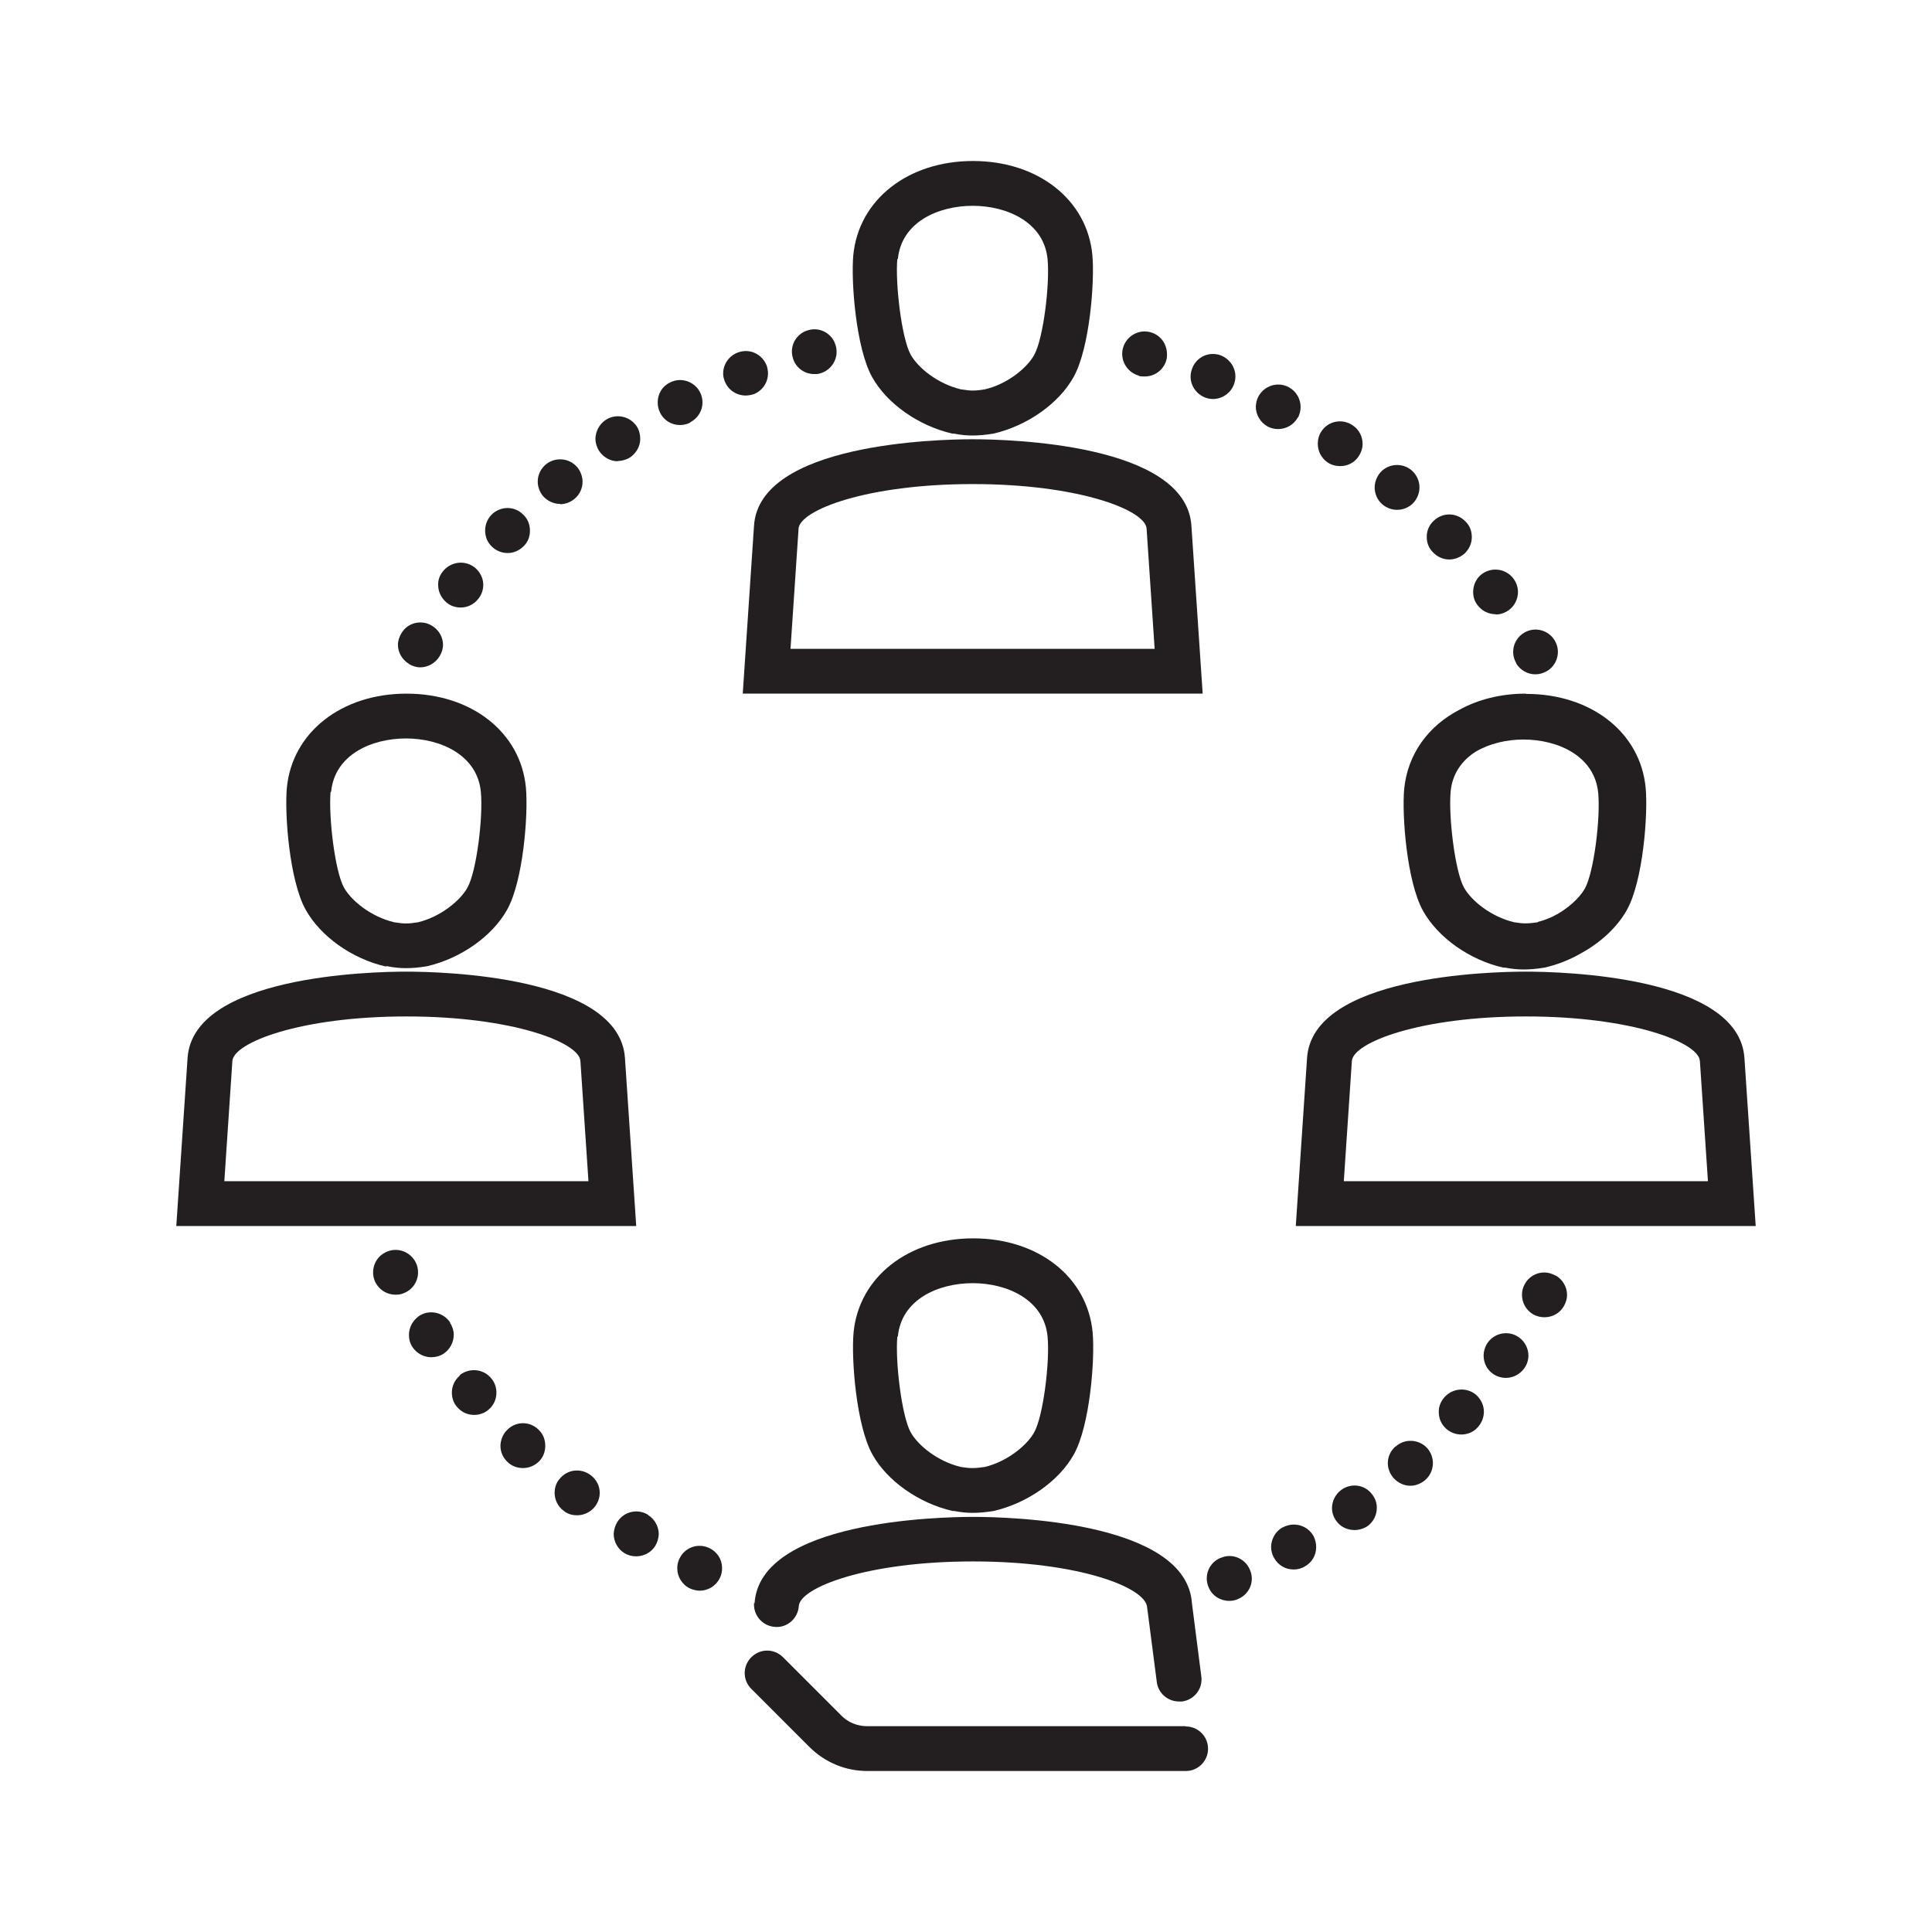 <?xml version="1.0" encoding="UTF-8"?><svg id="Icons_black" xmlns="http://www.w3.org/2000/svg" viewBox="0 0 72 72"><defs><style>.cls-1{fill:#231f20;}</style></defs><g id="connected_group_people"><g><path class="cls-1" d="M55.74,22.9c.18,0,.35-.06,.5-.17,.22-.17,.33-.42,.33-.67,0-.18-.06-.35-.17-.5-.28-.37-.8-.44-1.17-.17-.22,.16-.33,.42-.33,.67,0,.18,.05,.35,.17,.5,.17,.22,.42,.33,.67,.33Z"/><path class="cls-1" d="M54.01,20.85c.21,0,.41-.08,.58-.23,.17-.17,.26-.38,.26-.6s-.07-.42-.23-.58h0c-.32-.34-.84-.36-1.18-.04-.18,.16-.27,.38-.27,.6s.07,.42,.23,.58c.17,.18,.39,.27,.61,.27Z"/><path class="cls-1" d="M42.44,14.01c.07,.02,.15,.02,.22,.02,.38,0,.71-.25,.81-.62,.02-.07,.02-.14,.02-.21,0-.38-.24-.72-.62-.82-.44-.12-.9,.15-1.02,.59-.02,.07-.03,.14-.03,.21,0,.37,.24,.71,.62,.82Z"/><path class="cls-1" d="M44.9,14.81c.1,.04,.2,.06,.3,.06,.33,0,.65-.2,.78-.53,.04-.1,.06-.21,.06-.31,0-.33-.2-.64-.53-.78-.43-.17-.92,.04-1.08,.48-.04,.1-.06,.2-.06,.31,0,.33,.21,.64,.53,.77Z"/><path class="cls-1" d="M48.38,15.55c.06-.13,.09-.25,.09-.38,0-.3-.16-.59-.44-.74-.41-.22-.91-.06-1.13,.34-.07,.13-.09,.25-.1,.38,0,.3,.16,.59,.45,.75,.12,.06,.25,.09,.38,.09,.3,0,.59-.16,.74-.44Z"/><path class="cls-1" d="M49.47,17.23c.15,.1,.31,.14,.48,.14,.27,0,.53-.13,.68-.36,.1-.15,.15-.31,.15-.47,0-.27-.13-.53-.37-.69-.38-.26-.9-.17-1.16,.22-.1,.14-.14,.31-.14,.47,0,.27,.13,.53,.36,.69Z"/><path class="cls-1" d="M52.07,19c.23,0,.47-.1,.63-.29,.13-.16,.2-.35,.2-.55,0-.23-.1-.46-.29-.63-.35-.3-.88-.26-1.18,.09-.13,.16-.2,.36-.2,.55,0,.23,.1,.47,.29,.63,.16,.13,.35,.2,.54,.2Z"/><path class="cls-1" d="M56.5,24.72c.16,.26,.43,.41,.72,.41,.14,0,.29-.04,.43-.12,.39-.23,.53-.74,.29-1.14-.23-.39-.74-.53-1.14-.29-.39,.23-.53,.74-.29,1.14Z"/><path class="cls-1" d="M55.44,50.04c-.1,.15-.15,.32-.15,.48,0,.26,.12,.52,.35,.68,.14,.1,.32,.15,.48,.15,.26,0,.52-.13,.68-.35,.11-.15,.16-.32,.16-.48,0-.26-.13-.52-.35-.68-.38-.27-.9-.18-1.17,.2Z"/><path class="cls-1" d="M57.95,47.53c-.4-.23-.91-.08-1.13,.33-.07,.13-.1,.26-.1,.39,0,.3,.15,.58,.43,.74,.13,.07,.27,.1,.41,.1,.29,0,.58-.15,.73-.43,.07-.13,.11-.27,.11-.4,0-.29-.16-.58-.43-.73Z"/><path class="cls-1" d="M45.48,58.06c-.43,.18-.62,.67-.44,1.09,.13,.32,.44,.51,.77,.51,.11,0,.23-.02,.33-.07,.43-.18,.63-.67,.44-1.09-.18-.43-.67-.63-1.09-.44Z"/><path class="cls-1" d="M52,53.91c-.18,.16-.28,.38-.28,.62,0,.2,.08,.4,.22,.56,.17,.18,.39,.28,.62,.28,.2,0,.4-.08,.56-.22,.18-.16,.28-.39,.28-.62,0-.2-.07-.4-.21-.56-.31-.34-.84-.37-1.18-.06Z"/><path class="cls-1" d="M53.83,52.07c-.14,.16-.22,.36-.21,.56,0,.23,.09,.45,.28,.62,.16,.14,.36,.21,.56,.21,.23,0,.46-.09,.62-.28,.15-.17,.22-.37,.22-.57,0-.23-.1-.45-.28-.62-.34-.3-.87-.27-1.18,.07Z"/><path class="cls-1" d="M47.8,56.92c-.27,.15-.42,.43-.43,.72,0,.14,.03,.28,.11,.42,.16,.28,.43,.43,.73,.43,.14,0,.28-.03,.41-.11,.28-.15,.43-.43,.43-.72,0-.14-.03-.28-.1-.42-.23-.4-.73-.54-1.14-.32Z"/><path class="cls-1" d="M49.99,55.52c-.23,.17-.35,.43-.35,.68,0,.17,.05,.33,.16,.48,.16,.23,.42,.34,.68,.34,.17,0,.34-.05,.49-.15,.23-.17,.34-.43,.34-.68,0-.17-.05-.33-.16-.48-.27-.38-.78-.46-1.16-.19Z"/><path class="cls-1" d="M20.85,55.12c-.13,.15-.18,.33-.18,.52,0,.24,.11,.49,.32,.65,.15,.13,.33,.18,.52,.18,.24,0,.49-.11,.66-.32,.12-.16,.18-.33,.18-.52,0-.25-.12-.49-.33-.65-.36-.28-.88-.23-1.17,.14Z"/><path class="cls-1" d="M26.43,57.69c-.42-.2-.92-.02-1.11,.4-.06,.12-.08,.23-.08,.36,0,.31,.18,.61,.48,.75,.12,.05,.24,.08,.36,.08,.31,0,.61-.18,.75-.48,.06-.12,.08-.24,.08-.37,0-.31-.18-.6-.48-.74Z"/><path class="cls-1" d="M15.49,47.04c-.21-.41-.71-.58-1.12-.37-.42,.2-.58,.71-.38,1.12,.15,.29,.44,.46,.75,.46,.13,0,.25-.02,.38-.09,.41-.2,.58-.71,.37-1.12Z"/><path class="cls-1" d="M18.89,53.3c-.16,.16-.23,.37-.24,.57,0,.23,.08,.44,.26,.61,.16,.16,.37,.23,.58,.23s.43-.08,.6-.25c.16-.16,.23-.37,.23-.58,0-.22-.07-.43-.25-.6-.33-.33-.86-.32-1.18,.02Z"/><path class="cls-1" d="M17.14,51.26c-.2,.17-.3,.4-.3,.64,0,.19,.06,.38,.19,.53,.17,.2,.4,.3,.64,.3,.18,0,.38-.06,.53-.19,.2-.16,.3-.4,.3-.64,0-.18-.06-.38-.19-.53-.29-.36-.82-.41-1.18-.12Z"/><path class="cls-1" d="M24.15,56.45c-.39-.24-.91-.12-1.15,.28-.08,.13-.12,.28-.13,.43,0,.28,.14,.56,.4,.72,.13,.08,.28,.12,.43,.12,.28,0,.56-.13,.72-.39,.08-.13,.12-.28,.13-.43,0-.28-.14-.56-.4-.72Z"/><path class="cls-1" d="M16.78,49.29h0c-.26-.39-.78-.5-1.16-.25-.24,.17-.38,.43-.38,.71,0,.16,.04,.31,.13,.45,.16,.24,.43,.38,.7,.38,.16,0,.32-.04,.46-.13,.24-.16,.38-.43,.38-.71,0-.15-.05-.31-.14-.44Z"/><path class="cls-1" d="M30.34,13.94c.07,0,.14,0,.21-.02,.45-.12,.72-.58,.6-1.02-.11-.45-.57-.72-1.01-.6-.45,.11-.72,.57-.6,1.01,.09,.38,.43,.63,.8,.63Z"/><path class="cls-1" d="M28.09,14.69c.33-.13,.54-.45,.53-.79,0-.09-.02-.19-.05-.28-.17-.43-.64-.65-1.08-.48-.34,.13-.54,.45-.54,.78,0,.1,.02,.19,.06,.29,.13,.33,.44,.53,.78,.53,.1,0,.2-.02,.3-.05Z"/><path class="cls-1" d="M20.88,18.79c.18,0,.38-.07,.53-.2,.2-.16,.3-.4,.3-.64,0-.18-.07-.38-.19-.53-.3-.36-.83-.4-1.18-.11-.2,.17-.3,.4-.3,.64,0,.19,.07,.38,.19,.53,.17,.19,.4,.3,.64,.3Z"/><path class="cls-1" d="M15.23,24.74c.13,.08,.28,.13,.43,.13,.28,0,.56-.15,.72-.41,.08-.13,.13-.28,.13-.43,0-.28-.15-.55-.41-.71-.39-.24-.91-.12-1.14,.28-.08,.13-.13,.28-.13,.43,0,.28,.15,.55,.41,.71Z"/><path class="cls-1" d="M17.17,22.64c.25,0,.49-.11,.66-.33,.12-.15,.18-.33,.18-.52,0-.24-.12-.49-.33-.65-.37-.28-.89-.21-1.18,.16-.12,.15-.18,.33-.17,.51,0,.25,.12,.49,.33,.66,.15,.12,.33,.17,.51,.17Z"/><path class="cls-1" d="M25.72,15.74c.29-.15,.46-.44,.46-.74,0-.13-.03-.26-.09-.38-.21-.41-.72-.58-1.13-.36-.29,.14-.45,.43-.45,.74,0,.13,.03,.26,.09,.38,.14,.29,.43,.46,.74,.46,.13,0,.26-.03,.38-.09Z"/><path class="cls-1" d="M23.02,17.18c.16,0,.33-.05,.47-.14,.23-.16,.37-.42,.37-.68,0-.17-.04-.33-.13-.47-.26-.39-.78-.49-1.16-.24-.24,.16-.37,.43-.38,.69,0,.16,.05,.33,.14,.47,.16,.24,.43,.38,.69,.38Z"/><path class="cls-1" d="M18.92,20.61c.22,0,.43-.09,.6-.26s.23-.37,.23-.58-.08-.44-.26-.6c-.33-.33-.86-.31-1.18,.02-.16,.17-.23,.38-.23,.58,0,.23,.08,.44,.26,.61,.16,.15,.37,.23,.58,.23Z"/><path class="cls-1" d="M56.86,25.85c-.93,0-1.78,.22-2.47,.6-1.16,.6-1.93,1.65-2.06,2.95-.09,.99,.1,3.46,.7,4.54,.55,.99,1.72,1.83,2.99,2.12h.07c.26,.05,.47,.07,.69,.07,.23,0,.47-.02,.78-.07,.49-.11,.96-.3,1.39-.55,.72-.4,1.33-.97,1.68-1.6,.6-1.07,.79-3.55,.7-4.54-.19-2.07-2.03-3.51-4.45-3.51h0Zm.46,8.52c-.38,.05-.52,.06-.89,0-.88-.21-1.6-.81-1.87-1.29-.34-.61-.58-2.65-.5-3.57,.06-.68,.43-1.18,.94-1.5,.51-.3,1.15-.45,1.77-.45,1.3,0,2.66,.62,2.79,1.99,.09,.93-.16,2.97-.5,3.57-.2,.35-.64,.76-1.18,1.03-.19,.09-.38,.16-.58,.21Z"/><path class="cls-1" d="M65.43,45.69l-.42-6.26c-.2-3.06-6.82-3.22-8.15-3.22h0c-1.33,0-7.95,.16-8.15,3.22l-.42,6.26h17.14Zm-15.05-6.15c.05-.69,2.54-1.66,6.49-1.66h0c3.95,0,6.44,.97,6.48,1.66l.3,4.48h-13.57s.3-4.48,.3-4.48Z"/><path class="cls-1" d="M35.49,16.16h.06c.26,.05,.47,.07,.69,.07,.23,0,.47-.02,.78-.07,1.26-.29,2.44-1.12,2.99-2.11,.6-1.07,.79-3.55,.7-4.54-.19-2.07-2.03-3.51-4.45-3.51s-4.26,1.44-4.46,3.51c-.09,.99,.1,3.46,.7,4.54,.55,.99,1.73,1.82,2.99,2.11Zm-2.03-6.5c.13-1.38,1.5-1.99,2.79-1.99s2.66,.62,2.79,1.99c.09,.93-.16,2.97-.5,3.57-.27,.49-1.01,1.09-1.84,1.28-.37,.06-.52,.06-.89,0-.88-.21-1.6-.81-1.87-1.29-.34-.61-.58-2.65-.5-3.57Z"/><path class="cls-1" d="M44.4,19.59c-.2-3.06-6.82-3.22-8.15-3.22h0c-1.33,0-7.95,.16-8.15,3.22l-.42,6.26h17.14s-.42-6.26-.42-6.26Zm-14.94,4.59l.3-4.48c.05-.69,2.54-1.66,6.49-1.66h0c3.95,0,6.44,.97,6.48,1.66l.3,4.48h-13.57Z"/><path class="cls-1" d="M14.37,36.01h.07c.26,.05,.47,.07,.69,.07,.23,0,.47-.02,.78-.07,1.26-.29,2.44-1.12,2.99-2.11,.6-1.07,.79-3.55,.7-4.54-.19-2.07-2.03-3.51-4.45-3.51s-4.26,1.44-4.46,3.51c-.09,.99,.1,3.46,.7,4.54,.55,.99,1.72,1.83,2.99,2.12Zm-2.03-6.5c.13-1.38,1.5-1.99,2.79-1.99s2.66,.62,2.79,1.99c.09,.93-.16,2.97-.5,3.57-.27,.49-1.01,1.09-1.84,1.29-.37,.06-.52,.06-.89,0-.88-.21-1.6-.81-1.87-1.29-.34-.61-.58-2.65-.5-3.57Z"/><path class="cls-1" d="M23.29,39.43c-.2-3.06-6.82-3.22-8.15-3.22h0c-1.33,0-7.95,.16-8.15,3.22l-.42,6.26H23.71s-.42-6.26-.42-6.26Zm-14.93,4.59l.3-4.48c.05-.69,2.54-1.66,6.49-1.66s6.44,.97,6.48,1.66l.3,4.48H8.35Z"/><path class="cls-1" d="M35.49,56.31h.07c.26,.05,.47,.07,.69,.07,.23,0,.47-.02,.78-.07,1.26-.29,2.44-1.12,2.99-2.11,.6-1.07,.79-3.55,.7-4.54-.19-2.07-2.03-3.51-4.45-3.51s-4.26,1.44-4.46,3.51c-.09,.99,.1,3.46,.7,4.54,.55,.99,1.73,1.82,2.99,2.11Zm-2.03-6.5c.13-1.38,1.5-1.99,2.79-1.99s2.66,.62,2.79,1.99c.09,.93-.16,2.97-.5,3.57-.27,.49-1.01,1.09-1.84,1.29-.37,.05-.52,.06-.89,0-.88-.21-1.6-.81-1.87-1.29-.34-.61-.58-2.65-.5-3.57Z"/><path class="cls-1" d="M28.1,59.74c-.03,.46,.32,.86,.78,.89,.46,.04,.86-.32,.89-.78,.05-.69,2.54-1.66,6.49-1.66h0c3.95,0,6.44,.97,6.49,1.71l.36,2.78c.05,.42,.41,.73,.83,.73,.04,0,.07,0,.11,0,.46-.06,.78-.48,.72-.93l-.35-2.73c-.2-3.06-6.82-3.22-8.15-3.22h0c-1.33,0-7.95,.16-8.15,3.22Z"/><path class="cls-1" d="M44.19,64.33h-11.87c-.37,0-.72-.14-.98-.41l-2.16-2.16c-.33-.33-.85-.33-1.18,0s-.33,.85,0,1.18l2.16,2.16c.58,.58,1.35,.9,2.16,.9h11.87c.46,0,.83-.37,.83-.83s-.37-.83-.83-.83Z"/></g></g></svg>